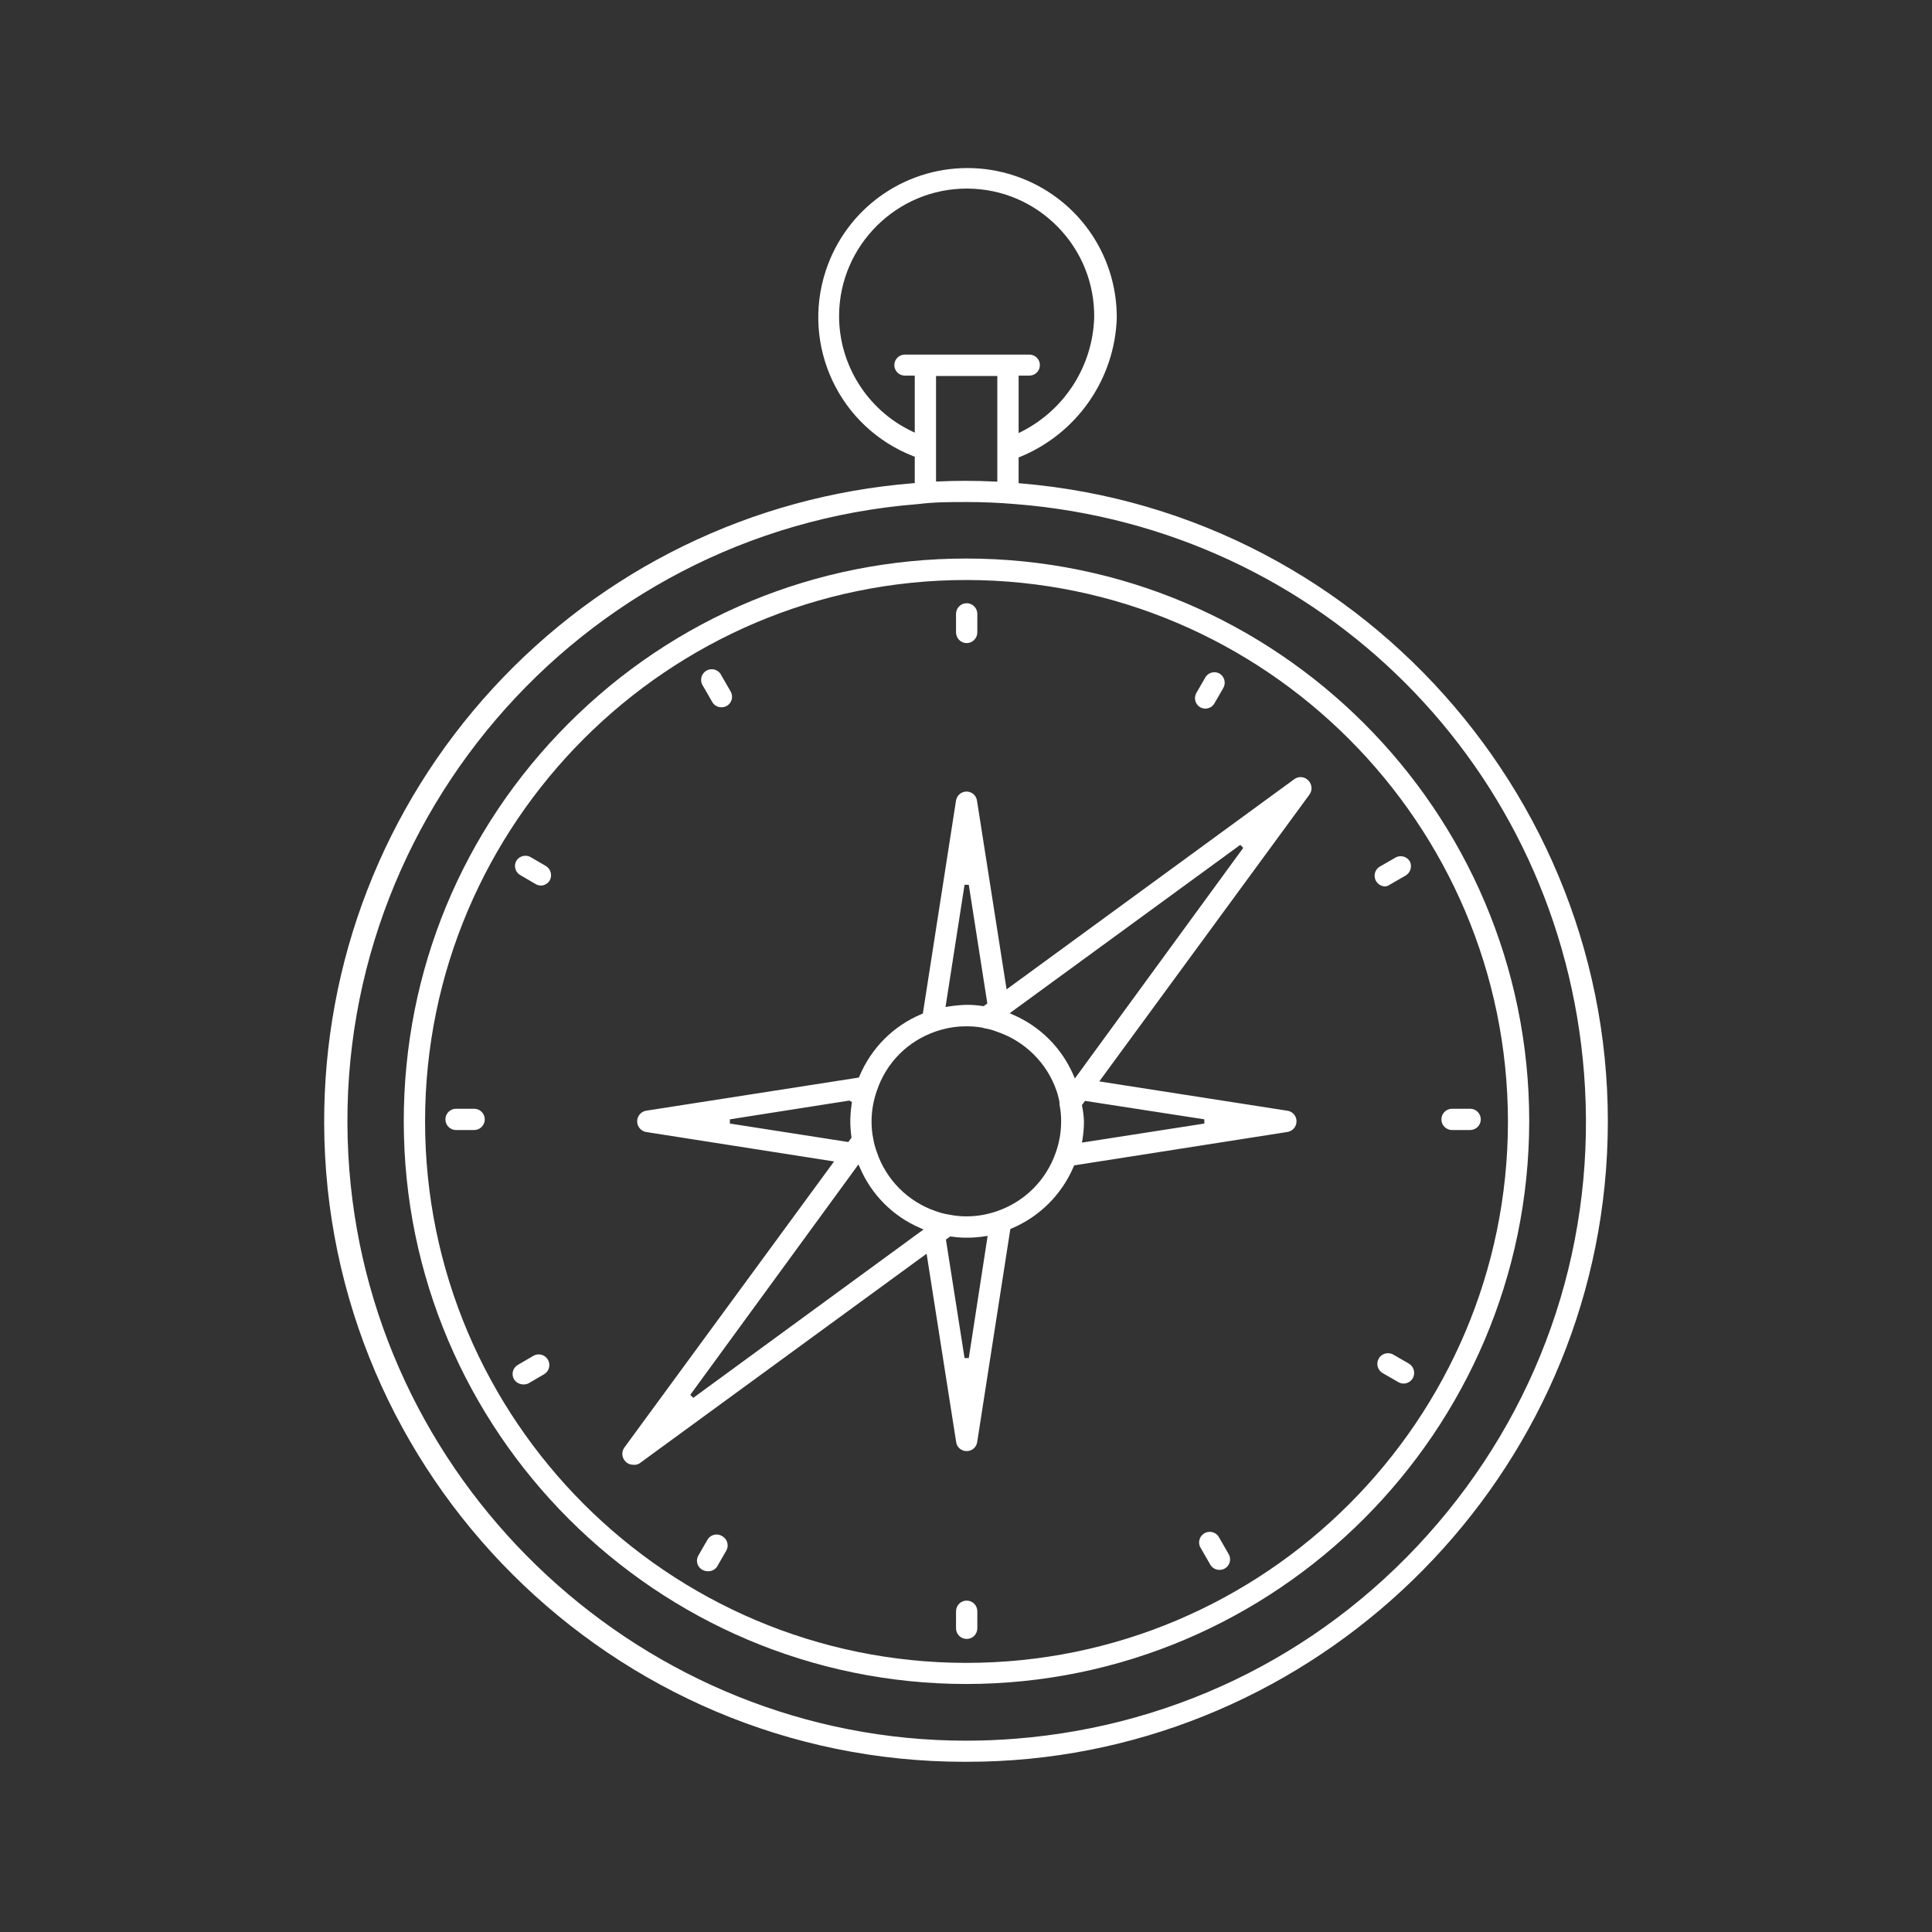 <?xml version="1.0" encoding="UTF-8"?><svg id="Layer_1" xmlns="http://www.w3.org/2000/svg" viewBox="0 0 180 180"><rect x="0" y="0" width="180" height="180" fill="#333333" stroke="none"/><defs><style>.cls-1{fill:none;}.cls-2{fill:#fff;}</style></defs><rect class="cls-1" y="-0" width="180" height="180"/><path class="cls-2" d="M90.063,152.698c-.547,0-.992-.445-.992-.992v-1.589c0-.547.445-.992.992-.992s.992.445.992.992v1.589c0,.547-.445.992-.992.992Z"/><path class="cls-2" d="M42.488,105.283c-.547,0-.991-.445-.991-.992s.444-.992.991-.992h1.686c.547,0,.991.445.991.992s-.444.992-.991.992h-1.686Z"/><path class="cls-2" d="M113.609,146.261c-.357,0-.678-.187-.849-.486l-.842-1.464c-.168-.232-.231-.494-.189-.756.041-.262.182-.492.396-.647.171-.125.373-.19.583-.19.317,0,.617.152.803.408.04.056.074.114.102.176l.853,1.479c.136.227.174.489.11.742s-.222.466-.445.6c-.152.091-.325.139-.5.139h-.021Z"/><path class="cls-2" d="M50.409,82.505c-.173,0-.343-.045-.493-.132l-1.445-.842c-.461-.265-.627-.856-.371-1.32.175-.296.503-.482.853-.482.162,0,.324.041.468.118l1.44.838c.449.272.611.855.367,1.324-.166.294-.473.481-.816.496h-.002Z"/><path class="cls-2" d="M130.78,128.903c-.176,0-.348-.046-.499-.133l-1.462-.842c-.474-.274-.638-.882-.364-1.356.178-.307.508-.497.862-.497.173,0,.344.046.495.133l1.462.843c.448.272.611.855.367,1.325-.168.318-.498.521-.859.527h-.002Z"/><path class="cls-2" d="M135.284,105.283c-.547,0-.992-.445-.992-.992s.445-.992.992-.992h1.685c.547,0,.992.445.992.992s-.445.992-.992.992h-1.685Z"/><path class="cls-2" d="M48.746,128.983c-.362-.005-.693-.198-.871-.505-.254-.46-.088-1.052.372-1.315l1.447-.844c.15-.087.321-.133.494-.133.354,0,.684.19.861.497.132.229.167.497.099.754-.068.256-.232.47-.462.603l-1.447.843c-.129.064-.283.102-.438.102l-.056-.001Z"/><path class="cls-2" d="M129.059,82.585c-.542-.001-.986-.441-.99-.984-.004-.356.188-.689.497-.868l1.462-.843c.142-.076.305-.118.47-.118.351,0,.668.18.85.479.237.458.074,1.041-.378,1.315l-1.459.839c-.145.105-.295.164-.451.181Z"/><path class="cls-2" d="M65.944,146.388c-.562,0-.999-.429-1.01-.956-.004-.184.045-.364.139-.521l.844-1.465c.174-.295.497-.479.843-.479.166,0,.331.043.477.125.245.122.422.326.506.578.084.251.064.521-.054.757l-.894,1.554c-.177.251-.48.41-.804.41l-.047-.002Z"/><path class="cls-2" d="M90.063,164.343c-.021 0-.041-.001-.062-.001-.022-0-.044.001-.065.001h.127Z"/><path class="cls-2" d="M89.859,164.142c-32.785,0-59.547-26.673-59.657-59.459-.051-15.071,5.539-29.482,15.74-40.576,10.198-11.09,24.084-17.868,39.1-19.084l.184-.015v-2.454l-.128-.05c-6.9-2.687-10.481-10.292-8.152-17.315,1.891-5.701,7.194-9.532,13.195-9.532,1.484,0,2.957.239,4.38.711,5.713,1.895,9.542,7.212,9.527,13.231-.175,5.712-3.716,10.805-9.021,12.97l-.125.051v2.4l.184.015c32.566,2.708,57.032,31.418,54.539,63.999-2.365,30.9-28.495,55.107-59.483,55.107h-.282ZM90.063,46.773c-1.618,0-3.017,0-4.539.193-31.704,2.497-55.474,30.33-52.976,62.043,2.348,29.812,27.584,53.166,57.452,53.166,1.522,0,3.067-.062,4.593-.182,15.363-1.21,29.335-8.33,39.342-20.049,10.008-11.718,14.853-26.633,13.643-41.995-2.242-28.46-24.525-50.743-52.984-52.984-1.549-.131-2.988-.192-4.53-.192ZM89.968,44.798c.906,0,1.828.023,2.739.068l.21.01v-9.845h-5.709v9.836l.21-.01c.85-.04,1.699-.06,2.55-.06ZM94.902,40.351l.291-.148c4.027-2.046,6.614-6.12,6.751-10.63.03-3.178-1.177-6.175-3.399-8.441-2.223-2.267-5.194-3.532-8.369-3.562l-.118-0c-6.488,0-11.817,5.28-11.882,11.769-.044,4.597,2.611,8.848,6.764,10.832l.286.137v-5.313h-.925c-.54,0-.979-.439-.979-.979s.438-.979.979-.979h11.604c.54,0,.979.439.979.979s-.438.979-.979.979h-1.002v5.358Z"/><path class="cls-2" d="M90.046,156.894c-28.9-.003-52.419-23.515-52.428-52.413-.005-14.004,5.445-27.172,15.345-37.077,9.899-9.906,23.064-15.363,37.068-15.367,28.917,0,52.436,23.513,52.444,52.413-.035,28.896-23.548,52.409-52.413,52.444h-.017ZM90.046,54.037c-27.806,0-50.435,22.622-50.443,50.429-.009,27.815,22.613,50.452,50.429,50.461,27.822,0,50.451-22.622,50.46-50.429-.026-27.797-22.648-50.425-50.429-50.461h-.017Z"/><path class="cls-2" d="M59.007,136.47c-.29-.001-.54-.106-.718-.29-.367-.355-.412-.925-.11-1.329l19.529-26.641-17.545-2.749c-.255-.052-.482-.205-.632-.43-.149-.224-.202-.493-.148-.756.081-.399.391-.709.788-.789l19.849-3.094.043-.104c1.111-2.651,3.176-4.717,5.813-5.815l.104-.043,3.088-19.832c.073-.491.485-.848.98-.849.493.001.905.357.977.847l2.756,17.581,26.776-19.563c.181-.141.392-.213.614-.213.271,0,.524.107.713.302.364.361.409.921.109,1.334l-19.576,26.716,17.545,2.734c.482.078.832.489.832.979.001.493-.351.911-.835.995l-19.882,3.114-.043.103c-1.115,2.62-3.175,4.674-5.799,5.782l-.103.044-3.091,19.861c-.078.481-.49.832-.979.832-.492,0-.907-.356-.978-.83l-2.754-17.563-26.762,19.546c-.133.078-.301.125-.473.125l-.09-.005ZM64.311,129.955l.279.279,21.454-15.688-.321-.139c-2.522-1.089-4.512-3.078-5.602-5.602l-.139-.321-15.672,21.471ZM88.13,115.489l1.735,11.038.395-.001,1.757-11.384-.27.042c-.551.085-1.095.128-1.618.128h-.101c-.285,0-.57-.013-.854-.037-.159-.014-.317-.036-.476-.058l-.106-.014h-.065l-.396.285ZM90.026,95.619c-.153,0-.307.004-.459.013l-.195.009c-.345.026-.688.074-1.028.142l-.121.027c-.342.074-.681.164-1.013.278-2.632.897-4.645,2.92-5.521,5.549-.323.918-.488,1.882-.488,2.861-.003.53.051,1.068.158,1.599.075.427.186.84.332,1.236.86,2.575,2.916,4.637,5.495,5.509.408.151.834.262,1.26.326.359.073.736.123,1.11.146.158.009.314.013.471.013.962,0,1.911-.158,2.82-.47,2.615-.89,4.631-2.899,5.529-5.513.325-.927.489-1.896.487-2.879.005-.515-.045-1.031-.147-1.534-.009-.038-.007-.081-.005-.13l-.002-.127c-.063-.314-.146-.685-.271-1.041-.878-2.568-2.939-4.624-5.513-5.496-.393-.161-.814-.278-1.243-.342l-.135-.049c-.286-.05-.572-.086-.86-.106-.101-.007-.2-.012-.301-.015-.119-.005-.24-.007-.36-.007ZM100.8,102.959l.017.087c.101.51.157.977.173,1.427,0,.567-.047,1.145-.141,1.708l-.045.273,11.4-1.775-.001-.395-11.114-1.718-.289.393ZM68.001,104.284v.395l11.036,1.72.298-.408-.011-.08c-.074-.544-.109-1.077-.103-1.584l.011-.242c.008-.229.022-.46.046-.689.015-.151.034-.303.057-.453l.039-.269-.247-.137-11.126,1.748ZM94.066,94.401l.321.139c2.528,1.096,4.523,3.091,5.617,5.618l.139.321,15.688-21.486-.279-.279-21.486,15.688ZM89.865,82.435l-1.773,11.385.271-.044c.271-.043.542-.08.813-.103.298-.031.593-.05.889-.055h.005c.513,0,.98.037,1.488.114l.082.012.347-.253-1.728-11.057h-.395Z"/><path class="cls-2" d="M90.066,59.918c-.551-.007-.988-.444-.995-.995v-1.73c0-.547.445-.992.992-.992s.992.445.992.992v1.685c.008.274-.091.53-.276.726-.185.196-.436.307-.704.314h-.009Z"/><path class="cls-2" d="M67.197,65.894c-.345,0-.665-.186-.835-.486l-.844-1.464c-.333-.46-.234-1.082.207-1.403.172-.124.373-.19.584-.19.316,0,.617.153.803.409.04.055.074.114.103.176l.851,1.479c.136.227.174.489.11.742s-.222.466-.445.599c-.15.091-.323.139-.498.139h-.035Z"/><path class="cls-2" d="M112.31,66.022c-.175,0-.347-.046-.498-.133-.452-.266-.612-.858-.354-1.318l.841-1.46c.175-.295.497-.48.842-.48.167,0,.331.043.478.125.455.27.618.851.366,1.321l-.839,1.457c-.175.297-.486.48-.834.488h-.001Z"/></svg>